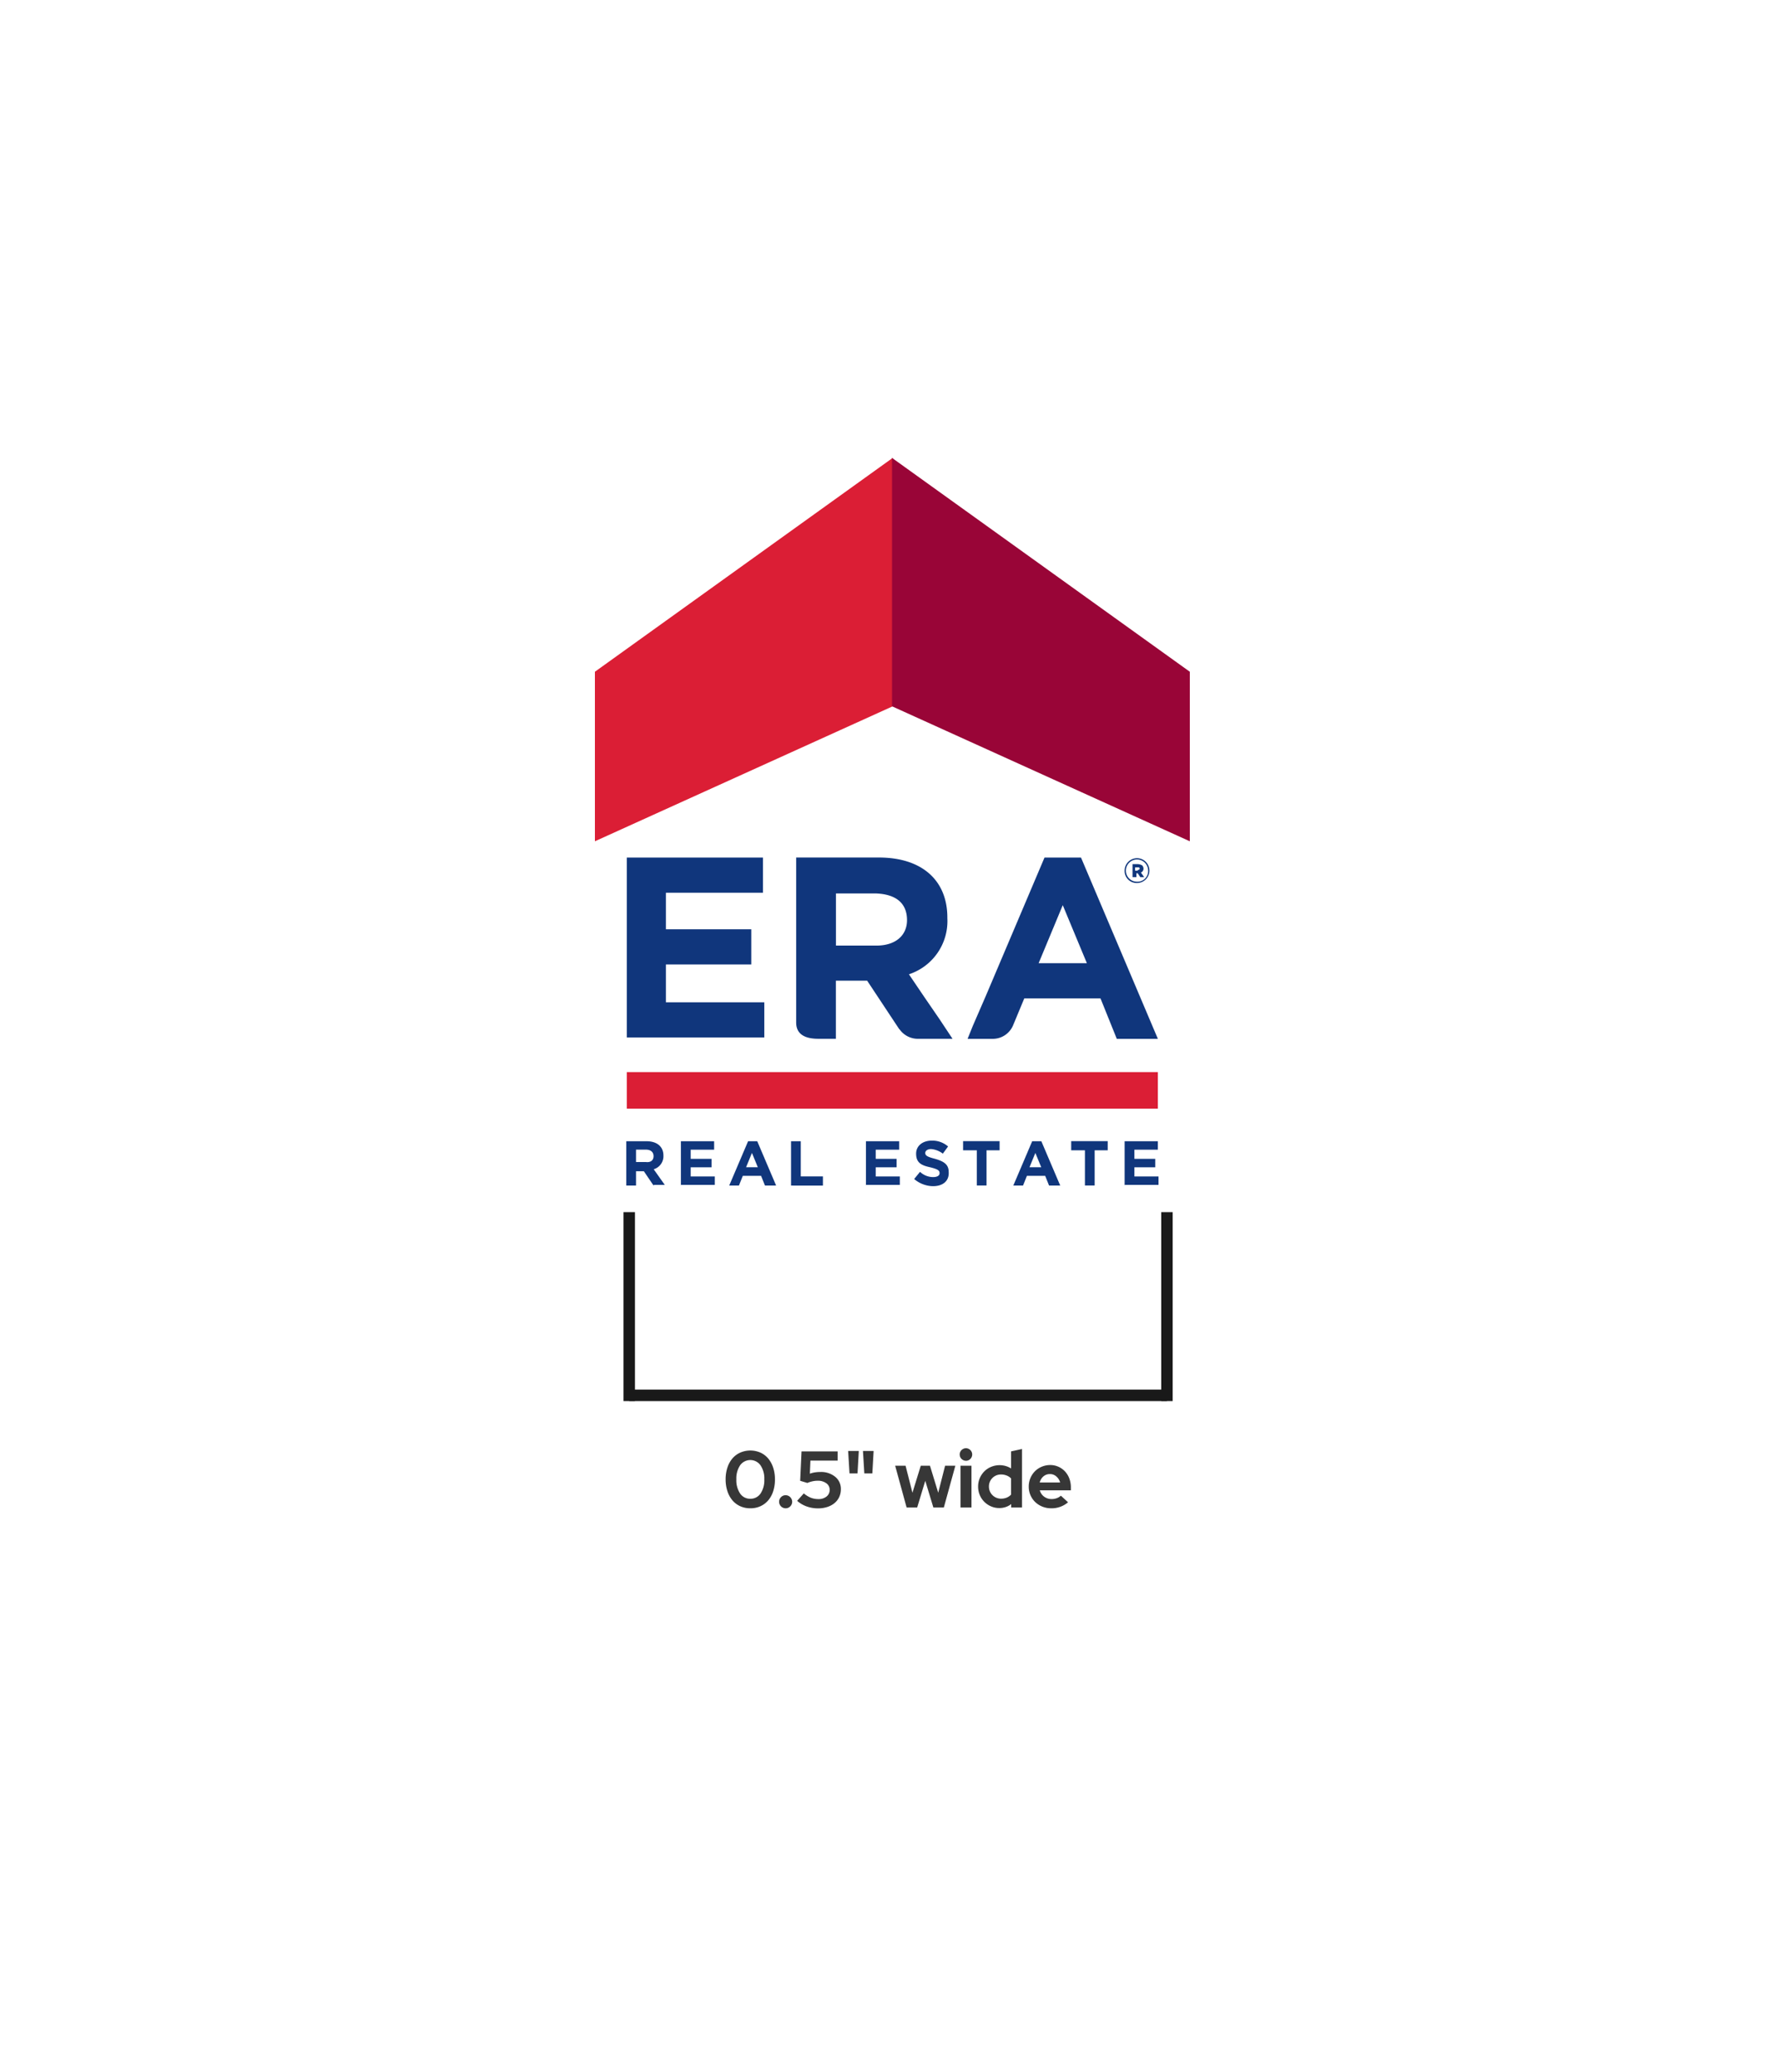 <svg xmlns="http://www.w3.org/2000/svg" width="311" height="362" viewBox="0 0 311 362">
  <g id="Grupo_1175" data-name="Grupo 1175" transform="translate(-793 -4032)">
    <rect id="Rectángulo_802" data-name="Rectángulo 802" width="311" height="362" transform="translate(793 4032)" fill="none"/>
    <g id="Grupo_1174" data-name="Grupo 1174" transform="translate(23 -15.389)">
      <path id="Trazado_4798" data-name="Trazado 4798" d="M22.163,14.14a4.2,4.2,0,0,1-1.764-.364,3.868,3.868,0,0,1-1.358-1.022,4.778,4.778,0,0,1-.875-1.6,6.478,6.478,0,0,1-.315-2.072,6.431,6.431,0,0,1,.315-2.058,4.71,4.71,0,0,1,.882-1.6A3.936,3.936,0,0,1,20.413,4.41a4.422,4.422,0,0,1,3.514,0,3.868,3.868,0,0,1,1.358,1.022,4.778,4.778,0,0,1,.875,1.6,6.431,6.431,0,0,1,.315,2.058,6.613,6.613,0,0,1-.308,2.072,4.62,4.62,0,0,1-.875,1.6,3.936,3.936,0,0,1-1.365,1.022A4.2,4.2,0,0,1,22.163,14.14Zm0-1.666a2.1,2.1,0,0,0,1.792-.91,4.152,4.152,0,0,0,.658-2.478,4.1,4.1,0,0,0-.665-2.457,2.189,2.189,0,0,0-3.563,0,4.132,4.132,0,0,0-.658,2.457,4.152,4.152,0,0,0,.658,2.478A2.082,2.082,0,0,0,22.163,12.474Zm6.174-.616a1.147,1.147,0,0,1,1.148,1.148,1.09,1.09,0,0,1-.336.8,1.106,1.106,0,0,1-.812.336A1.147,1.147,0,0,1,27.2,13.006a1.106,1.106,0,0,1,.336-.812A1.09,1.09,0,0,1,28.337,11.858Zm2.548-2.52L31.123,4.2h6.314V5.81h-4.76l-.1,2.282a4.864,4.864,0,0,1,.889-.224,6.209,6.209,0,0,1,.945-.07A3.9,3.9,0,0,1,37,8.631,2.7,2.7,0,0,1,38,10.808a3.176,3.176,0,0,1-.287,1.358,3.045,3.045,0,0,1-.812,1.057,3.8,3.8,0,0,1-1.267.686,5.153,5.153,0,0,1-1.624.245,5.85,5.85,0,0,1-1.988-.336,5.068,5.068,0,0,1-1.666-.98l1.162-1.3a4.6,4.6,0,0,0,1.239.763,3.588,3.588,0,0,0,1.309.231,2.179,2.179,0,0,0,1.428-.448,1.447,1.447,0,0,0,.546-1.176,1.364,1.364,0,0,0-.588-1.141,2.453,2.453,0,0,0-1.512-.441,4.131,4.131,0,0,0-.9.1,5.355,5.355,0,0,0-.9.287ZM39.509,8.05l-.238-3.92h1.862l-.224,3.92Zm2.59,0-.238-3.92h1.862L43.5,8.05ZM51.339,14H49.491l-2-7.294h1.82l1.2,4.718,1.456-4.718h1.61l1.442,4.718,1.2-4.718h1.792L56,14H54.167L52.753,9.338Zm8.526-8.162a1.1,1.1,0,0,1-1.092-1.092,1.092,1.092,0,1,1,1.862.77A1.051,1.051,0,0,1,59.865,5.838Zm.966.868V14H58.913V6.706ZM67.775,14v-.6a3.039,3.039,0,0,1-.966.525A3.517,3.517,0,0,1,65.7,14.1a3.607,3.607,0,0,1-1.449-.294,3.777,3.777,0,0,1-1.183-.8,3.662,3.662,0,0,1-.791-1.19,3.77,3.77,0,0,1-.287-1.47,3.692,3.692,0,0,1,.294-1.47,3.756,3.756,0,0,1,.8-1.19,3.643,3.643,0,0,1,1.2-.791,3.822,3.822,0,0,1,1.477-.287,3.754,3.754,0,0,1,1.043.147,3.535,3.535,0,0,1,.945.427V4.2l1.918-.42V14Zm-3.892-3.654a2.1,2.1,0,0,0,2.128,2.114,2.527,2.527,0,0,0,.973-.182,2.213,2.213,0,0,0,.763-.518V8.918a2.137,2.137,0,0,0-.763-.5,2.6,2.6,0,0,0-.973-.182,2.081,2.081,0,0,0-2.128,2.114ZM77.715,13.09a4.381,4.381,0,0,1-2.954,1.05,4.057,4.057,0,0,1-1.547-.294,3.908,3.908,0,0,1-1.246-.8,3.662,3.662,0,0,1-.826-1.2,3.7,3.7,0,0,1-.3-1.491,3.821,3.821,0,0,1,.287-1.477,3.724,3.724,0,0,1,.791-1.2,3.679,3.679,0,0,1,1.2-.8,3.742,3.742,0,0,1,1.477-.294,3.439,3.439,0,0,1,1.435.3,3.557,3.557,0,0,1,1.148.819,3.73,3.73,0,0,1,.756,1.239,4.373,4.373,0,0,1,.273,1.561V11H72.773a2.048,2.048,0,0,0,.756,1.106,2.132,2.132,0,0,0,1.316.42,2.582,2.582,0,0,0,.9-.154,2.037,2.037,0,0,0,.714-.434ZM74.551,8.162a1.708,1.708,0,0,0-1.134.4,2.055,2.055,0,0,0-.658,1.071h3.57a2.111,2.111,0,0,0-.665-1.057A1.662,1.662,0,0,0,74.551,8.162Z" transform="translate(879 4296.765)" fill="#333" opacity="0.98"/>
      <g id="Grupo_554" data-name="Grupo 554" transform="translate(-1468 5196.168) rotate(-90)" opacity="0.98">
        <rect id="Rectángulo_202" data-name="Rectángulo 202" width="33" height="2" transform="translate(904 2347)" fill="#141414"/>
        <rect id="Rectángulo_200" data-name="Rectángulo 200" width="33" height="2" transform="translate(904 2441)" fill="#141414"/>
        <rect id="Rectángulo_201" data-name="Rectángulo 201" width="94" height="2" transform="translate(906 2348) rotate(90)" fill="#141414"/>
      </g>
      <g id="Grupo_555" data-name="Grupo 555" transform="translate(874 4127.389)" opacity="0.98">
        <g id="Grupo_280" data-name="Grupo 280">
          <g id="Grupo_276" data-name="Grupo 276" transform="translate(5.478 69.819)">
            <g id="Grupo_273" data-name="Grupo 273" transform="translate(0 49.461)">
              <path id="Trazado_134" data-name="Trazado 134" d="M270.867,560.712l-1.7-2.5h-1.369v2.5h-1.7V552.97h3.526c1.822,0,2.965.917,2.965,2.5h0a2.369,2.369,0,0,1-1.7,2.394l1.941,2.739h-1.941v.108Zm0-5.133c0-.679-.453-1.143-1.369-1.143h-1.7V556.6h1.7c.906.119,1.369-.334,1.369-1.024Z" transform="translate(-266.09 -552.862)" fill="#0b3279"/>
              <path id="Trazado_135" data-name="Trazado 135" d="M274.95,560.712V552.97h5.812v1.477h-4.1v1.6h3.645v1.477h-3.645v1.6h4.216v1.477h-5.92v.119Z" transform="translate(-265.396 -552.862)" fill="#0b3279"/>
              <path id="Trazado_136" data-name="Trazado 136" d="M289.034,560.712l-.679-1.7h-3.192l-.679,1.7h-1.7l3.3-7.742h1.6l3.3,7.742Zm-2.275-5.7-1.024,2.5h2.049Z" transform="translate(-264.784 -552.862)" fill="#0b3279"/>
              <path id="Trazado_137" data-name="Trazado 137" d="M292.81,560.712V552.97h1.7v6.146h3.871v1.6Z" transform="translate(-263.998 -552.862)" fill="#0b3279"/>
              <path id="Trazado_138" data-name="Trazado 138" d="M304.95,560.712V552.97h5.812v1.477h-4.1v1.6h3.645v1.477h-3.645v1.6h4.216v1.477h-5.92v.119Z" transform="translate(-263.048 -552.862)" fill="#0b3279"/>
              <path id="Trazado_139" data-name="Trazado 139" d="M316.07,560.828a5.154,5.154,0,0,1-3.3-1.251l1.024-1.251a3.376,3.376,0,0,0,2.275.917c.679,0,1.143-.226,1.143-.679h0c0-.453-.226-.68-1.6-1.025-1.6-.345-2.5-.8-2.5-2.394h0c0-1.369,1.143-2.275,2.739-2.275a4.175,4.175,0,0,1,2.847,1.024l-.917,1.251a3.886,3.886,0,0,0-2.049-.8c-.679,0-1.024.345-1.024.679h0c0,.453.345.679,1.7,1.024,1.6.453,2.394,1.024,2.394,2.275h0C318.927,559.922,317.784,560.828,316.07,560.828Z" transform="translate(-262.436 -552.87)" fill="#0b3279"/>
              <path id="Trazado_140" data-name="Trazado 140" d="M324.8,554.556V560.7h-1.7v-6.146H320.7v-1.6h6.384v1.6Z" transform="translate(-261.815 -552.863)" fill="#0b3279"/>
              <path id="Trazado_141" data-name="Trazado 141" d="M335.094,560.712l-.679-1.7h-3.192l-.679,1.7h-1.7l3.3-7.742h1.6l3.3,7.742Zm-2.394-5.7-1.024,2.5h2.049Z" transform="translate(-261.178 -552.862)" fill="#0b3279"/>
              <path id="Trazado_142" data-name="Trazado 142" d="M342.328,554.556V560.7h-1.7v-6.146H338.23v-1.6h6.383v1.6Z" transform="translate(-260.443 -552.863)" fill="#0b3279"/>
              <path id="Trazado_143" data-name="Trazado 143" d="M346.89,560.712V552.97H352.7v1.477h-4.1v1.6h3.645v1.477H348.6v1.6h4.216v1.477H346.9v.119Z" transform="translate(-259.765 -552.862)" fill="#0b3279"/>
            </g>
            <g id="Grupo_275" data-name="Grupo 275" transform="translate(0.097)">
              <g id="Grupo_274" data-name="Grupo 274" transform="translate(0 0.011)">
                <path id="Trazado_144" data-name="Trazado 144" d="M266.18,538.679V507.01h23.808v6.146H273.016v6.383H287.94v6.146H273.016v6.61h17.2v6.146H266.18Z" transform="translate(-266.18 -507.01)" fill="#0b3279"/>
              </g>
              <path id="Trazado_145" data-name="Trazado 145" d="M318.71,535.262l-2.739-3.99-2.62-3.871a9.774,9.774,0,0,0,6.718-9.8v-.119c0-6.491-4.443-10.481-11.958-10.481H293.64v28.822c0,2.167,1.7,2.847,3.871,2.847h3.073V528.522h5.467l5.585,8.432.119.119a3.913,3.913,0,0,0,3.073,1.6h6.146Zm-5.693-17.317c0,2.62-1.941,4.443-5.359,4.443h-7.063v-9.112h6.944c3.429.119,5.478,1.6,5.478,4.669Z" transform="translate(-264.03 -507)" fill="#0b3279"/>
              <path id="Trazado_146" data-name="Trazado 146" d="M341.26,507.01h-6.383l-10.254,24.154-2.275,5.24-.917,2.275h4.442a3.852,3.852,0,0,0,3.526-2.394h0l1.941-4.669h13.328l2.847,7.063h7.181Zm-7.408,18.449,4.216-10.136,4.216,10.136Z" transform="translate(-261.855 -506.999)" fill="#0b3279"/>
            </g>
          </g>
          <g id="Grupo_279" data-name="Grupo 279">
            <rect id="Rectángulo_164" data-name="Rectángulo 164" width="92.84" height="6.383" transform="translate(5.575 107.31)" fill="#da1a31"/>
            <g id="Grupo_277" data-name="Grupo 277">
              <path id="Trazado_147" data-name="Trazado 147" d="M261.01,509.233l52.059-23.582v-43.4L261.01,479.612Z" transform="translate(-261.01 -442.25)" fill="#da1a31"/>
            </g>
            <g id="Grupo_278" data-name="Grupo 278" transform="translate(51.941)">
              <path id="Trazado_148" data-name="Trazado 148" d="M361.239,509.233,309.18,485.651v-43.4l52.059,37.362Z" transform="translate(-309.18 -442.25)" fill="#970033"/>
            </g>
          </g>
        </g>
        <g id="Grupo_281" data-name="Grupo 281" transform="translate(92.603 69.937)">
          <path id="Trazado_149" data-name="Trazado 149" d="M346.89,509.277h0a2.167,2.167,0,0,1,4.335,0h0a2.167,2.167,0,0,1-2.167,2.167A2.094,2.094,0,0,1,346.89,509.277Zm4.108,0h0a1.941,1.941,0,0,0-3.882,0h0a1.925,1.925,0,0,0,1.941,1.941A1.857,1.857,0,0,0,351,509.277Zm-2.858-1.132h1.024a1.7,1.7,0,0,1,.8.226.864.864,0,0,1,.227.571h0a.752.752,0,0,1-.453.679l.571.8h-.679l-.453-.679h-.226v.679h-.679v-2.275Zm1.035,1.024c.226,0,.345-.118.345-.226h0c0-.226-.119-.226-.345-.226h-.453v.572h.453Z" transform="translate(-346.89 -507.11)" fill="#0b3279"/>
        </g>
      </g>
    </g>
  </g>
</svg>
